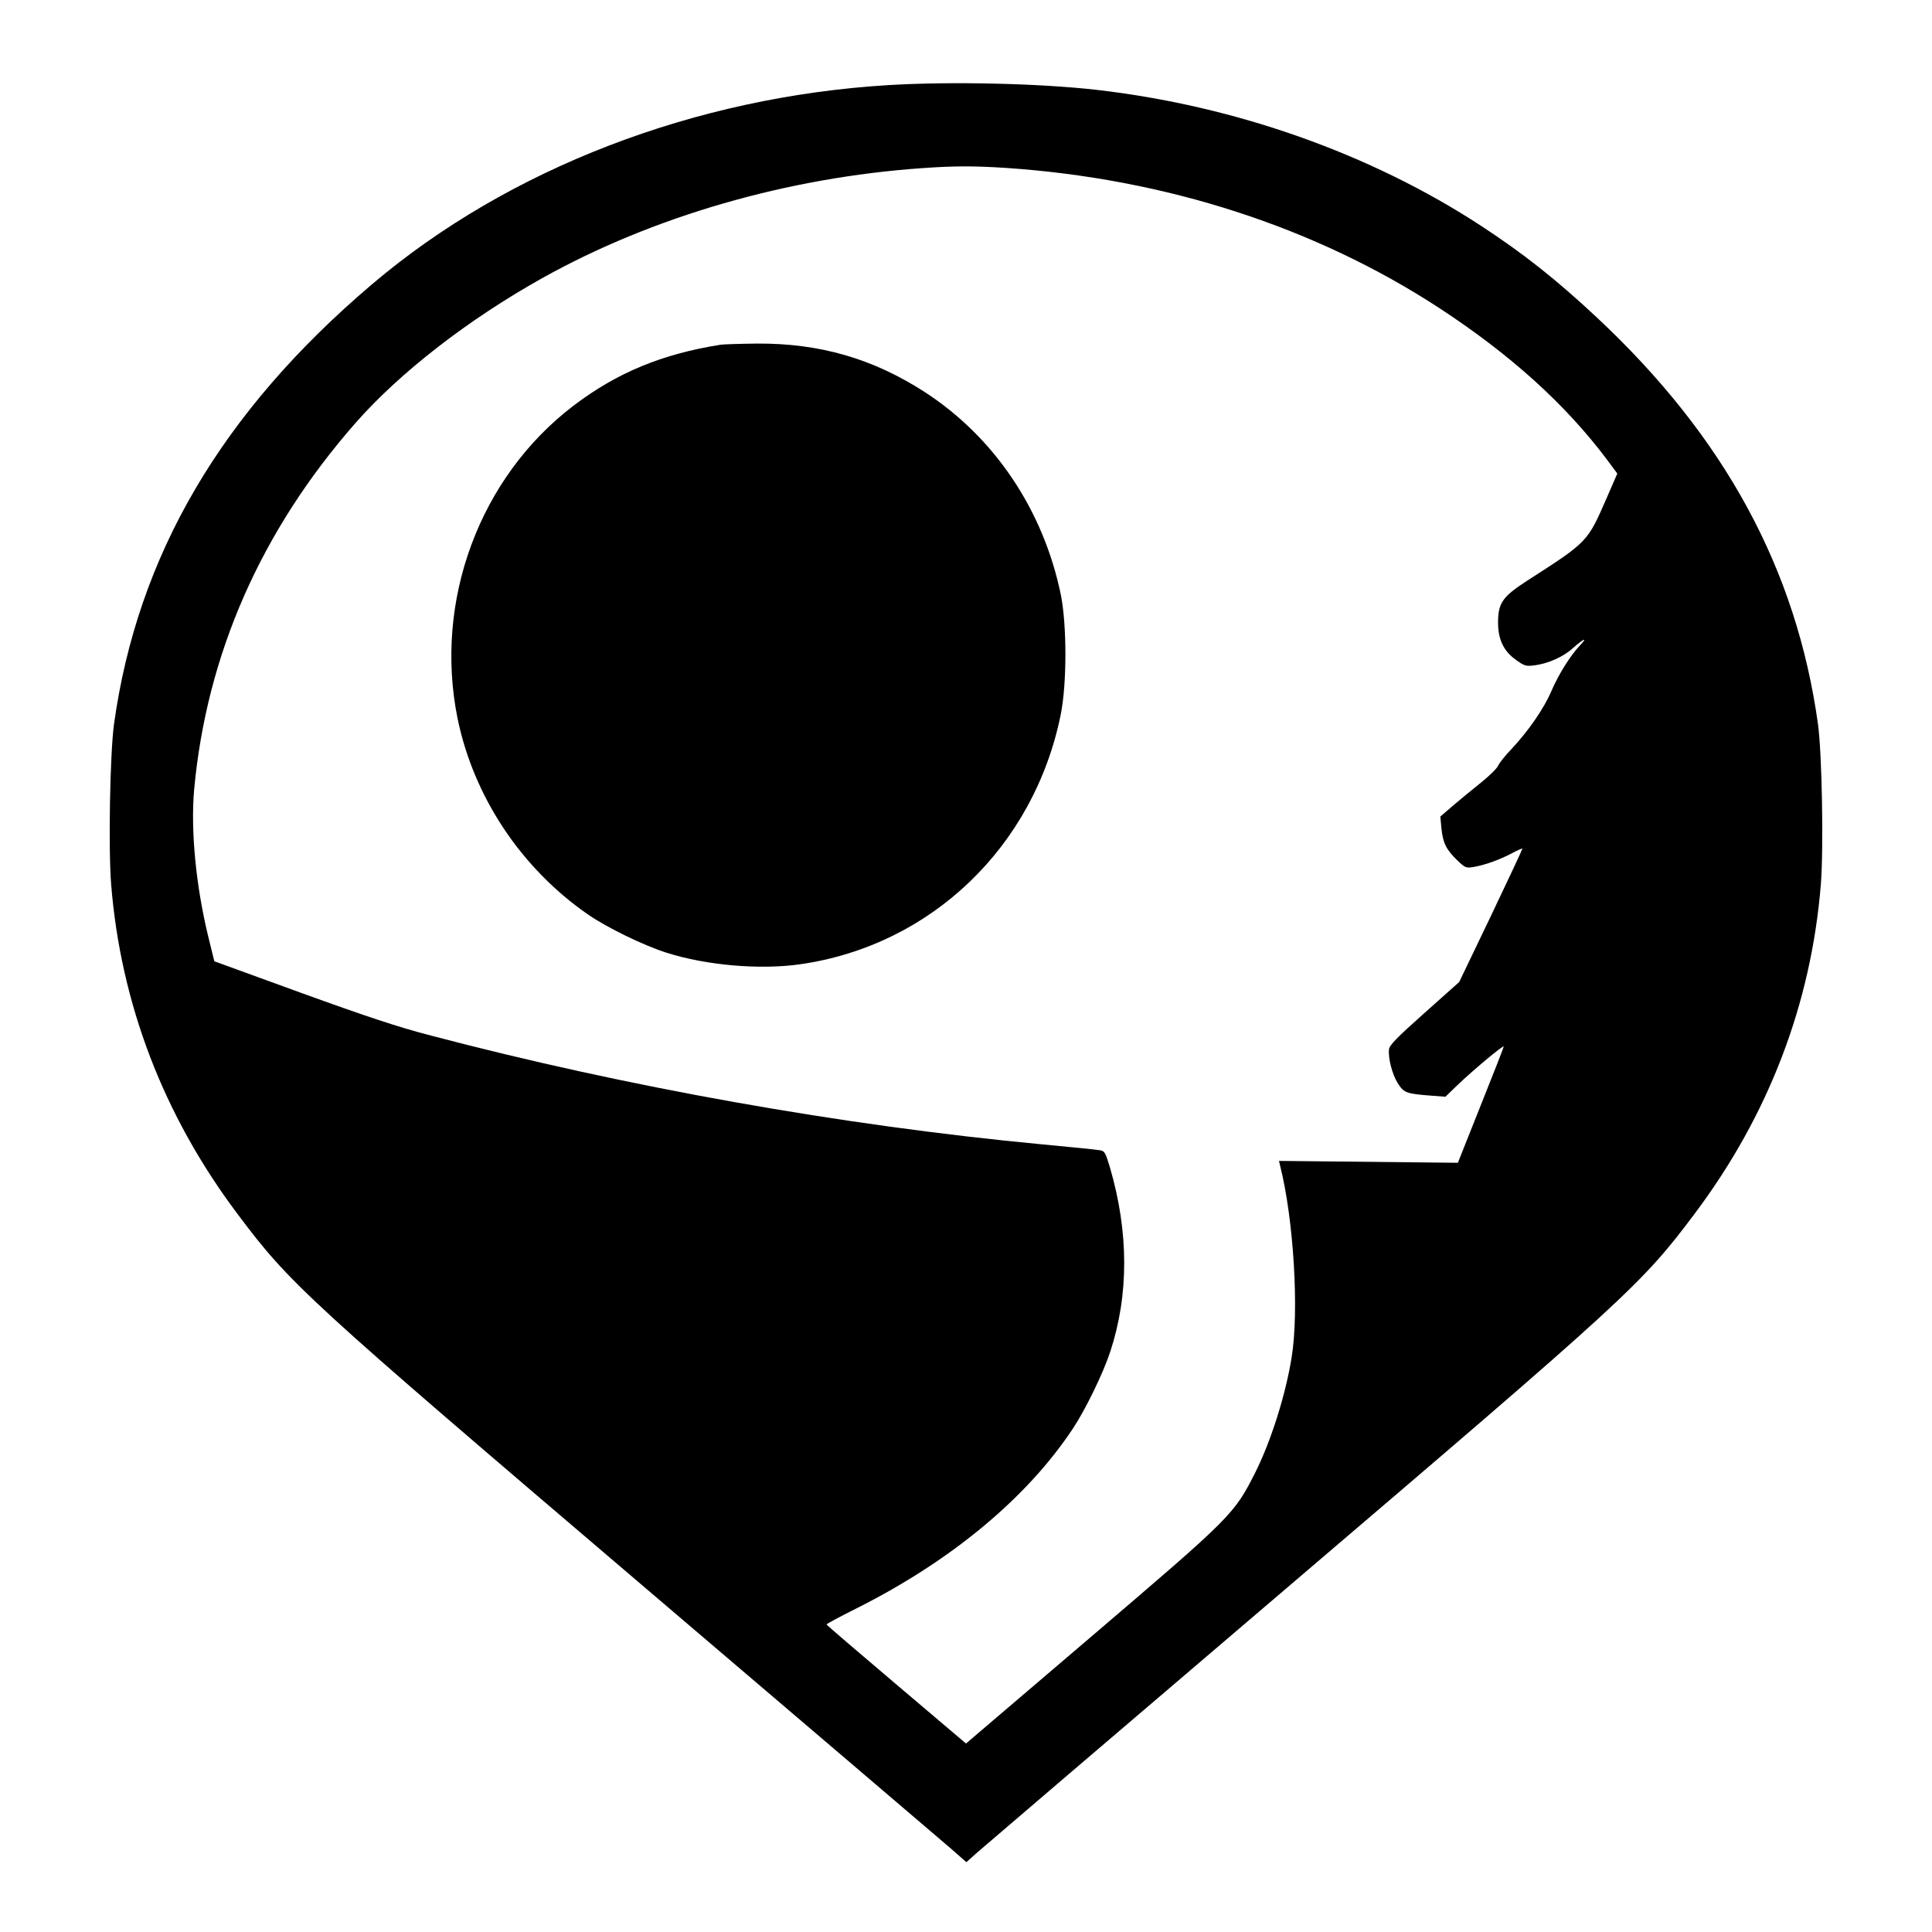 <?xml version="1.0" standalone="no"?>
<!DOCTYPE svg PUBLIC "-//W3C//DTD SVG 20010904//EN"
 "http://www.w3.org/TR/2001/REC-SVG-20010904/DTD/svg10.dtd">
<svg version="1.0" xmlns="http://www.w3.org/2000/svg"
 width="1024pt" height="1024pt" viewBox="0 0 1024 1024"
 preserveAspectRatio="xMidYMid meet">
<g transform="translate(0,1024) scale(0.1,-0.1)"
fill="#000000" stroke="none">
<path d="M4710 9789 c-1027 -62 -2014 -442 -2735 -1053 -801 -679 -1247 -1440
-1371 -2336 -21 -158 -30 -652 -15 -846 51 -634 277 -1225 669 -1747 282 -376
357 -444 2142 -1966 855 -729 1593 -1358 1639 -1398 l83 -73 57 51 c31 27 767
657 1636 1398 1812 1546 1885 1612 2167 1988 392 522 618 1113 669 1747 15
194 6 688 -15 846 -114 823 -495 1524 -1172 2157 -216 202 -388 338 -614 486
-586 383 -1305 637 -2040 721 -300 34 -768 45 -1100 25z m622 -439 c847 -57
1641 -314 2300 -745 375 -246 663 -506 883 -798 l57 -77 -53 -122 c-106 -243
-100 -237 -425 -446 -131 -85 -154 -118 -154 -223 0 -88 30 -150 93 -195 45
-33 55 -36 96 -31 75 9 157 45 209 93 58 51 80 59 35 12 -51 -54 -112 -152
-150 -240 -40 -94 -122 -212 -211 -307 -34 -35 -66 -76 -72 -90 -6 -14 -48
-55 -93 -91 -45 -36 -111 -90 -147 -121 l-66 -57 6 -63 c8 -78 25 -111 83
-168 43 -41 47 -43 88 -36 60 10 142 40 205 74 30 16 54 26 53 23 0 -4 -75
-164 -167 -357 l-168 -350 -184 -164 c-147 -131 -186 -171 -188 -193 -5 -47
17 -133 47 -180 32 -50 44 -55 174 -65 l78 -6 62 60 c80 77 247 217 247 206 0
-4 -55 -145 -122 -312 l-121 -304 -474 5 -474 5 6 -26 c72 -285 101 -771 61
-1015 -32 -200 -110 -445 -192 -609 -113 -224 -125 -235 -866 -868 l-668 -570
-369 313 c-203 172 -370 315 -370 318 -1 3 72 42 162 87 501 252 901 585 1144
952 66 99 161 295 197 405 100 303 99 636 -1 978 -25 83 -28 88 -57 92 -17 3
-155 17 -306 31 -1058 100 -2201 304 -3235 576 -174 45 -342 101 -690 227
l-459 167 -32 130 c-66 271 -94 565 -75 780 66 717 355 1374 857 1945 233 265
596 547 990 767 585 326 1296 532 2014 582 170 12 271 12 442 1z"/>
<path d="M3820 8413 c-310 -49 -550 -148 -780 -323 -498 -379 -741 -1034 -615
-1657 85 -416 338 -796 693 -1041 102 -70 293 -163 416 -202 212 -67 494 -91
706 -61 694 99 1240 622 1382 1323 33 163 33 472 1 634 -92 449 -351 836 -723
1077 -275 177 -556 258 -888 256 -92 -1 -178 -4 -192 -6z"/>
</g>
</svg>
